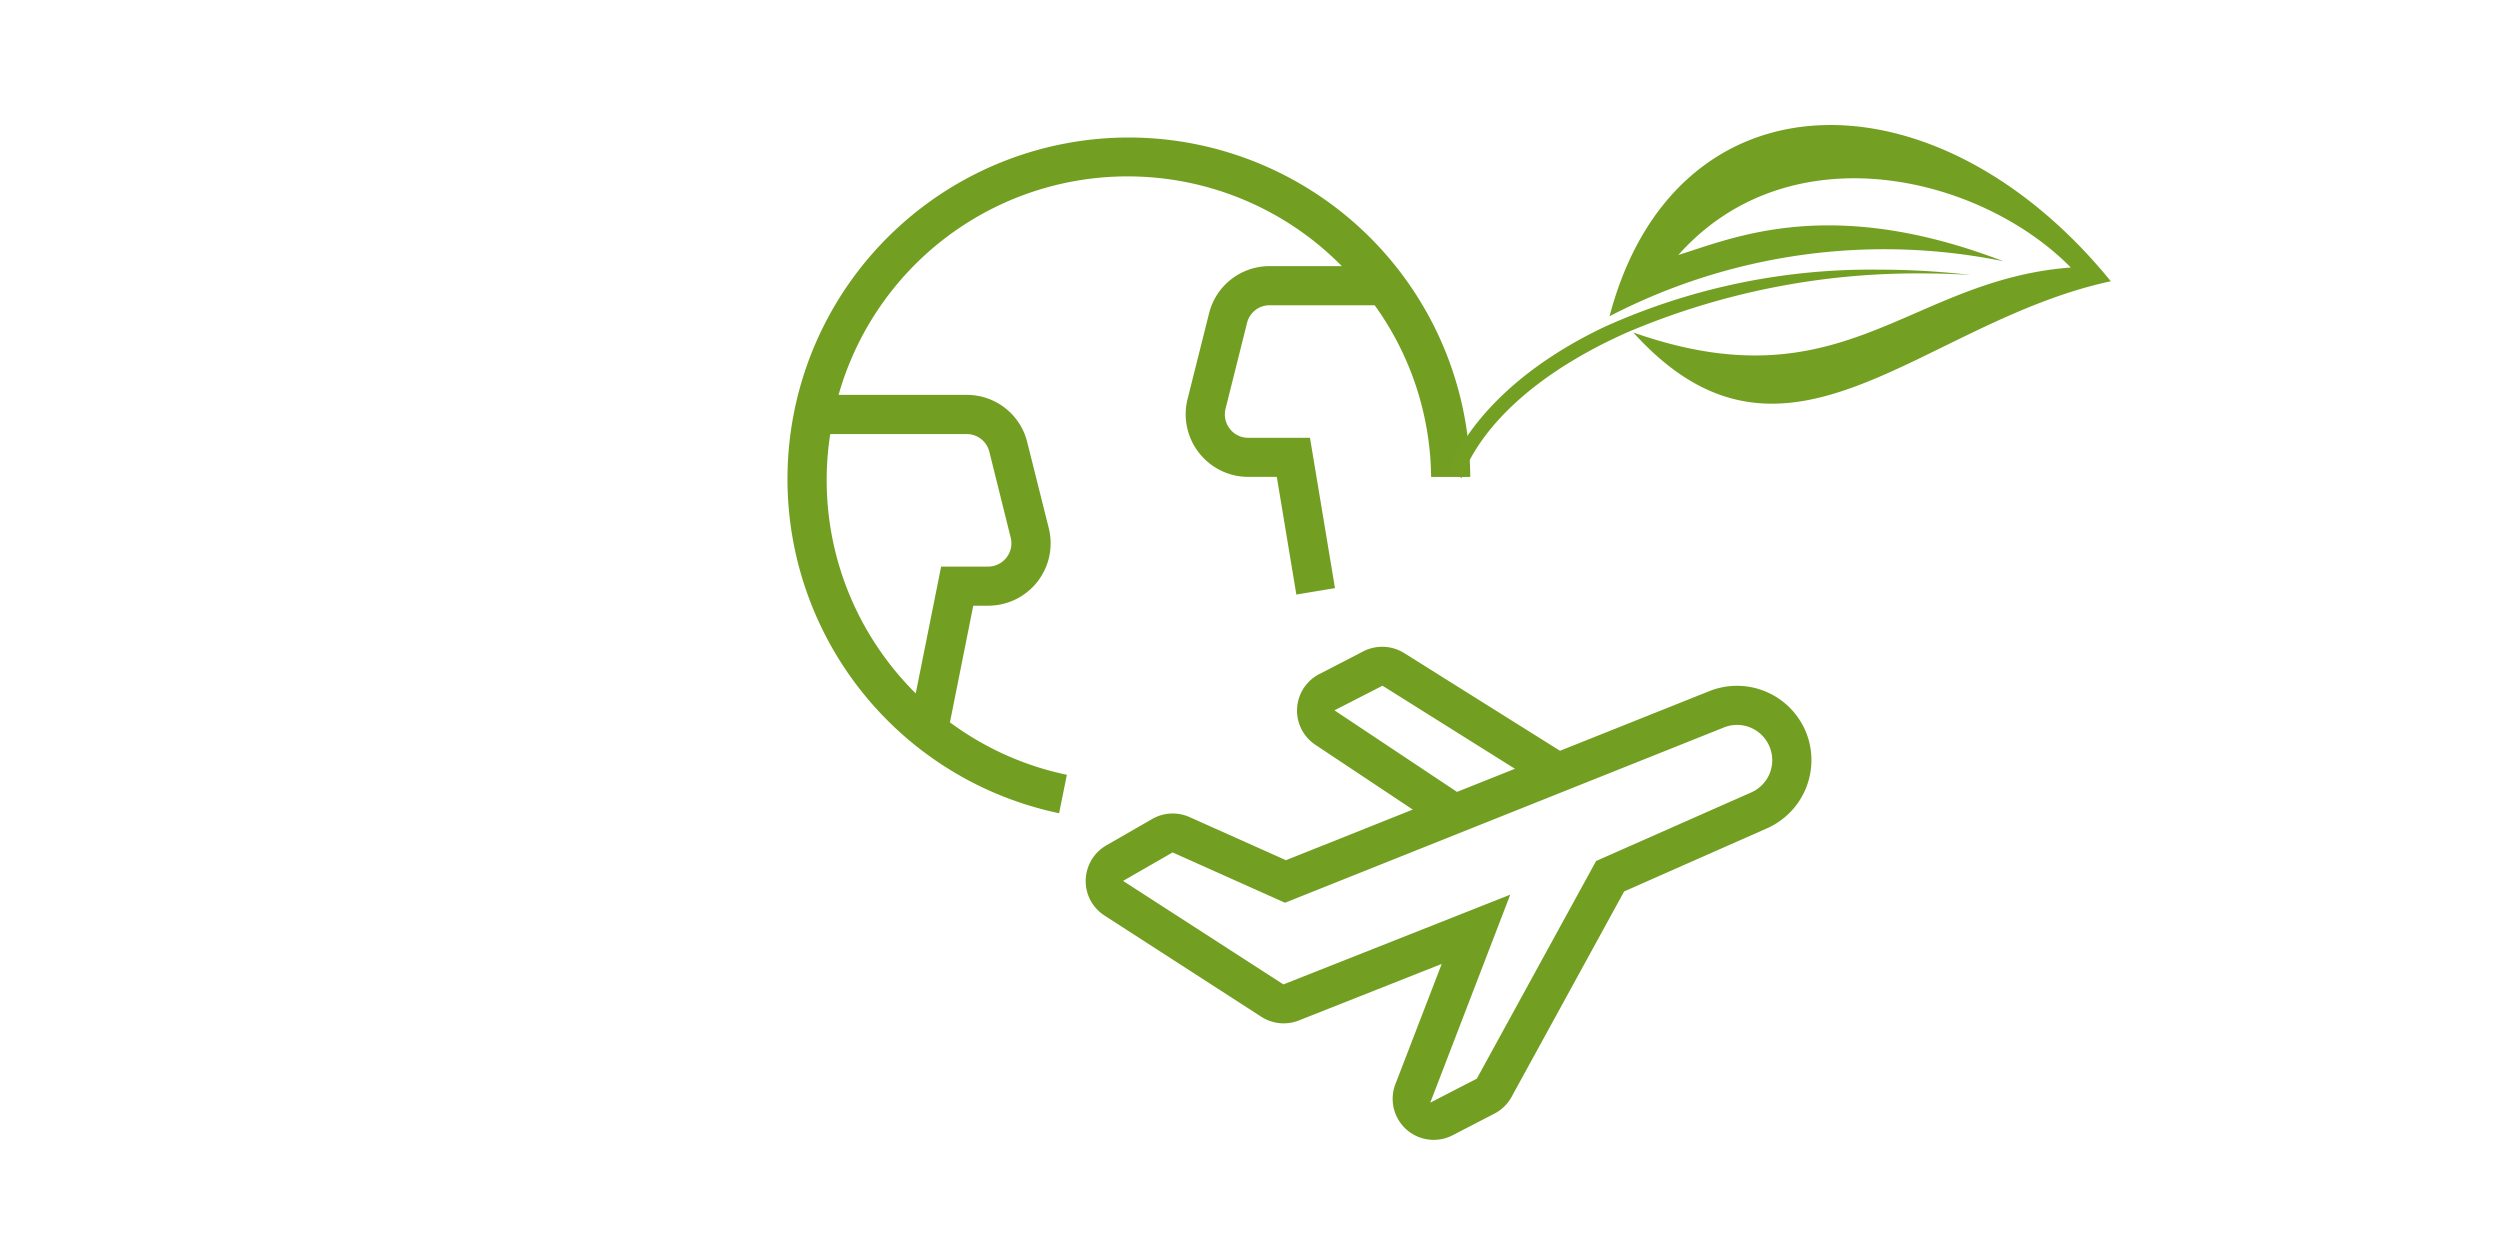 <svg xmlns="http://www.w3.org/2000/svg" width="200" height="100" viewBox="0 0 200 100"><rect width="200" height="100" fill="none"/><g transform="translate(63 11)"><path d="M81.456,47.514l.138-.058h0l-.139.058a5.965,5.965,0,0,0-7.767-3.2L61.8,49.063,49.339,41.249a3.322,3.322,0,0,0-3.275-.141l-3.521,1.819a3.285,3.285,0,0,0-.317,5.654l7.795,5.185-10.146,4.05-.059-.026-7.655-3.424a3.3,3.3,0,0,0-2.978.148L25.5,56.633a3.3,3.3,0,0,0-1.215,4.482,3.393,3.393,0,0,0,1.071,1.126l12.558,8.106a3.3,3.3,0,0,0,2.985.293l11.439-4.527-3.7,9.6A3.282,3.282,0,0,0,51.7,80.189h.006a3.267,3.267,0,0,0,1.514-.373L56.534,78.1a3.273,3.273,0,0,0,1.384-1.334l9.014-16.452.047-.02,11.289-4.988a5.971,5.971,0,0,0,3.188-7.795m-37.7-1.685L47.6,43.858l.073.045,10.522,6.6-4.636,1.849-.065-.044Zm34.82,5.05a2.849,2.849,0,0,1-1.551,1.551L64.688,57.879,55.145,75.292l-.041.021-3.683,1.9,6.4-16.64L39.672,67.753l-.065-.042L26.846,59.472l3.964-2.278.069.032L39.8,61.219,74.875,47.213a2.8,2.8,0,0,1,2.159-.009,2.83,2.83,0,0,1,1.539,3.675" fill="#729f21"/><path d="M27.306,0H27.3a27.318,27.318,0,0,0-5.573,54.058l.623-3.075a23.914,23.914,0,0,1-9.278-4.139l-.077-.057.019-.094,1.847-9.237h1.2A4.993,4.993,0,0,0,20.9,31.244l-1.721-6.867a4.97,4.97,0,0,0-4.854-3.786H4.084l.057-.192A24.037,24.037,0,0,1,44.09,10.034l.26.257H38.561a4.975,4.975,0,0,0-4.838,3.786L32,20.944A5.016,5.016,0,0,0,35.64,27a4.948,4.948,0,0,0,1.214.151h2.29l.021.126,1.543,9.287,3.09-.514-2-12.026H36.854a2.028,2.028,0,0,1-.446-.052A1.878,1.878,0,0,1,35.043,21.7l1.72-6.867a1.854,1.854,0,0,1,1.805-1.413h8.406l.045.062a23.894,23.894,0,0,1,4.47,13.671h3.133A27.349,27.349,0,0,0,27.306,0M14.332,23.724a1.869,1.869,0,0,1,1.814,1.413l1.709,6.868a1.914,1.914,0,0,1,.057.454,1.87,1.87,0,0,1-1.867,1.868H12.291L10.259,44.474l-.2-.2a24.231,24.231,0,0,1-2.918-3.6l.125-.083v0l-.125.083A23.954,23.954,0,0,1,3.4,23.852l.019-.128Z" fill="#729f21"/></g><g transform="translate(16 -28.001)"><path d="M41.666,12a63.605,63.605,0,0,0-7.287-.425,51.755,51.755,0,0,0-22.026,4.58C6.365,18.994,1.978,22.961,0,27.326l.913.937h0C2.6,23.8,7.289,19.665,14.121,16.616a59.215,59.215,0,0,1,23.612-4.741c1.322,0,2.645.042,3.933.124" transform="translate(100 38)" fill="#73a022" fill-rule="evenodd"/><path d="M12.765,15.3a47.728,47.728,0,0,1,31.5-4.4c-13.8-5.3-21.5-1.9-26-.5,8.9-10,24.1-6.4,31.4,1-13.1,1-18.2,11.1-35,5.2,12.2,13.5,22.9-.8,38.2-4.1-14-17.2-34.9-17-40.1,2.8" transform="translate(100 38)" fill="#73a022" fill-rule="evenodd"/></g></svg>